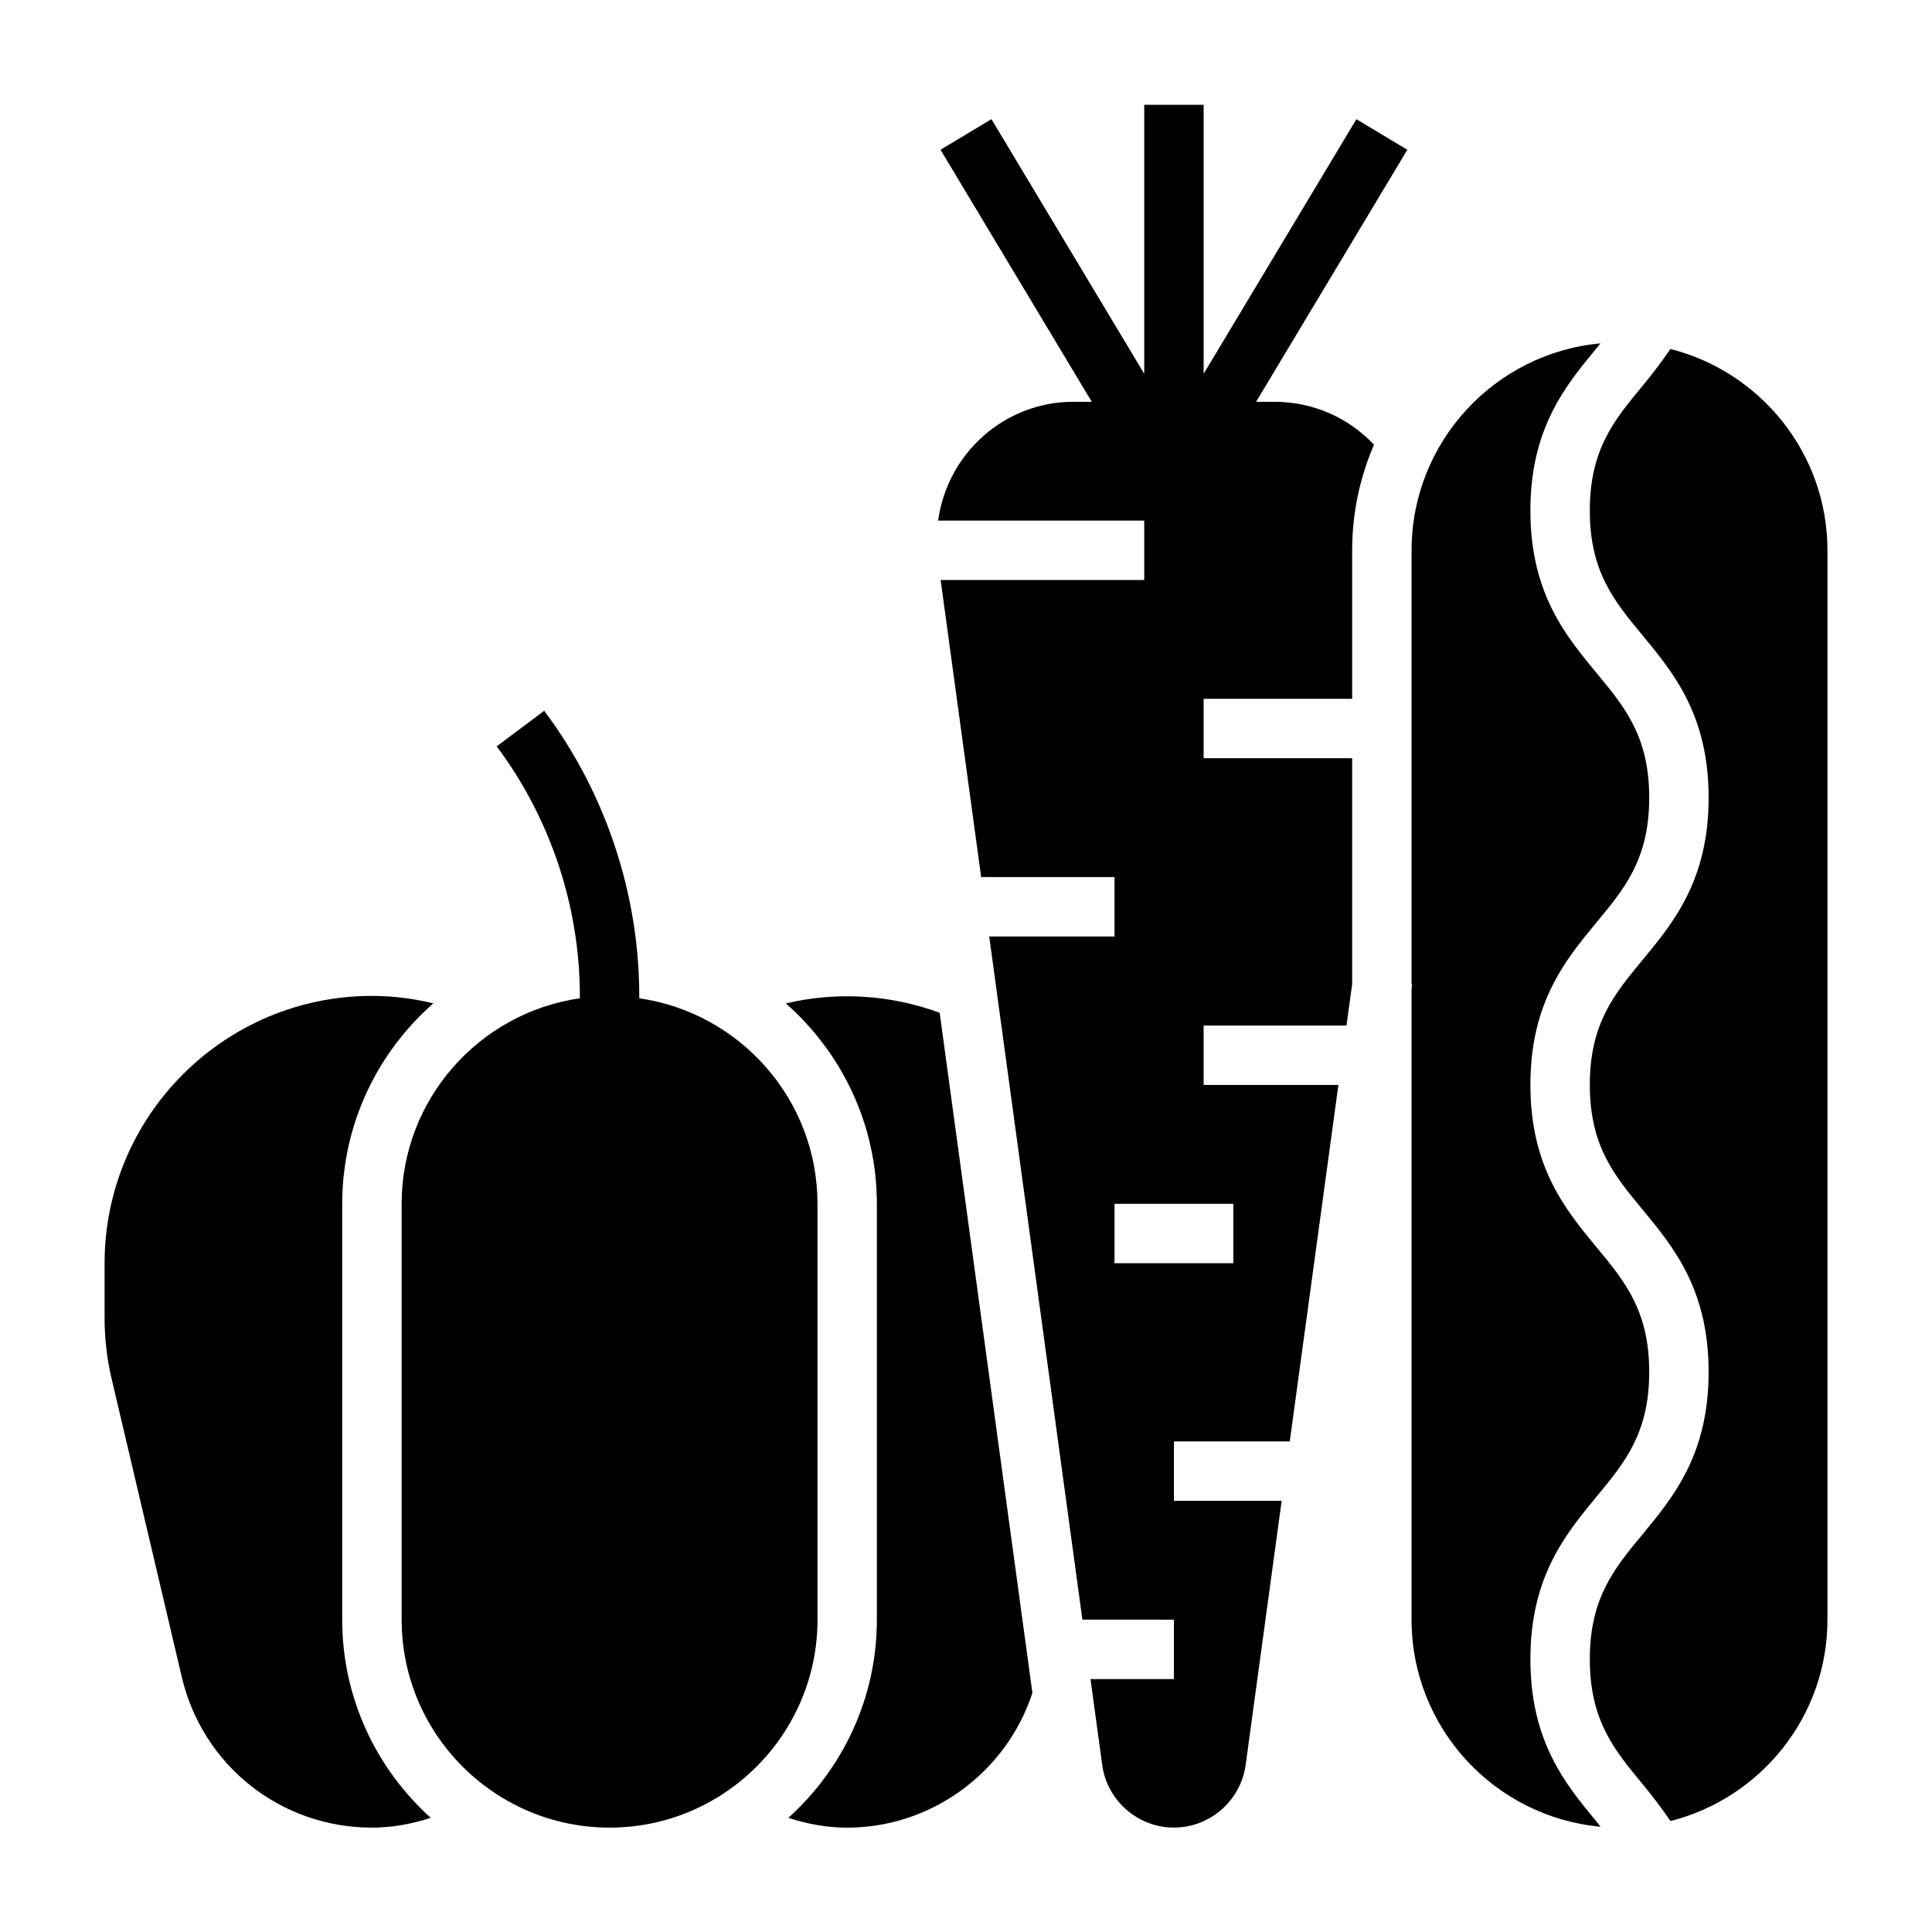 <?xml version="1.0" encoding="UTF-8"?>
<!-- Uploaded to: ICON Repo, www.svgrepo.com, Generator: ICON Repo Mixer Tools -->
<svg fill="#000000" width="800px" height="800px" version="1.1" viewBox="144 144 512 512" xmlns="http://www.w3.org/2000/svg">
 <g>
  <path d="m503.46 175.59-40.484 67.473v-71.297h-15.742v71.289l-40.484-67.473-13.5 8.102 40.078 66.793h-4.84c-18.383 0-33.457 13.762-35.871 31.488h54.613v15.742h-53.953l10.738 78.719 35.344 0.004v15.742h-33.203l24.688 181.05 24.258 0.004v15.742h-22.105l3.102 22.773c1.289 9.453 9.453 16.586 19.004 16.586 9.547 0 17.711-7.133 19.004-16.586l9.547-70.008-28.551 0.004v-15.742h30.699l12.887-94.465h-35.711v-15.742h37.855l1.504-11.02v-59.828h-39.359v-15.742h39.359v-39.359c0-9.934 2.078-19.398 5.785-27.984-6.848-7.266-16.262-11.375-26.402-11.375h-4.84l40.078-66.793zm-32.613 287.44v15.742h-31.488v-15.742z"/>
  <path d="m360.64 463.03c0-27.703-20.578-50.633-47.23-54.473v-0.629c0-27.062-8.949-53.914-25.191-75.57l-12.594 9.438c14.219 18.957 22.043 42.445 22.043 66.125v0.629c-26.656 3.84-47.23 26.773-47.23 54.473v110.21c0 30.379 24.727 55.105 55.105 55.105 30.379 0 55.105-24.727 55.105-55.105z"/>
  <path d="m234.69 573.24v-110.21c0-21.168 9.375-40.141 24.145-53.137-5.32-1.273-10.754-1.969-16.27-1.969-39.07 0-70.848 31.781-70.848 70.848v14.484c0 5.457 0.629 10.918 1.883 16.223l18.578 78.949c5.527 23.496 26.246 39.91 50.383 39.91 5.273 0 10.516-0.945 15.586-2.59-14.367-12.969-23.457-31.676-23.457-52.512z"/>
  <path d="m352.25 409.91c14.754 12.996 24.129 31.961 24.129 53.121v110.21c0 20.836-9.094 39.543-23.457 52.516 5.07 1.645 10.312 2.59 15.586 2.59 22.316 0 42.188-14.625 49.09-35.699l-24.578-180.25c-12.98-4.789-27.18-5.699-40.77-2.481z"/>
  <path d="m549.57 583.7c0-21.867 9.328-33.141 17.547-43.09 7.488-9.039 13.941-16.84 13.941-33.031s-6.453-23.992-13.941-33.023c-8.219-9.949-17.547-21.207-17.547-43.066s9.328-33.133 17.547-43.074c7.488-9.031 13.941-16.832 13.941-33.027 0-16.184-6.453-23.984-13.941-33.016-8.219-9.941-17.547-21.199-17.547-43.059s9.328-33.109 17.547-43.051c0.355-0.426 0.668-0.844 1.016-1.266-28.016 2.562-50.051 26.172-50.051 54.848v115l0.141 0.016-0.141 1.027v167.36c0 28.688 22.051 52.301 50.09 54.852-0.363-0.434-0.684-0.867-1.047-1.309-8.227-9.949-17.555-21.219-17.555-43.09z"/>
  <path d="m586.68 236.48c-2.394 3.504-4.902 6.777-7.43 9.832-7.481 9.031-13.934 16.824-13.934 33s6.453 23.984 13.941 33.016c8.219 9.941 17.547 21.207 17.547 43.059 0 21.852-9.328 33.125-17.547 43.066-7.488 9.039-13.941 16.848-13.941 33.035 0 16.184 6.453 23.984 13.941 33.016 8.219 9.941 17.547 21.215 17.547 43.074s-9.328 33.133-17.547 43.082c-7.488 9.039-13.941 16.848-13.941 33.039 0 16.191 6.453 24.008 13.941 33.047 2.527 3.055 5.039 6.336 7.438 9.848 23.859-6.043 41.598-27.637 41.598-53.355v-283.39c0-25.715-17.746-47.316-41.613-53.363z"/>
 </g>
</svg>
